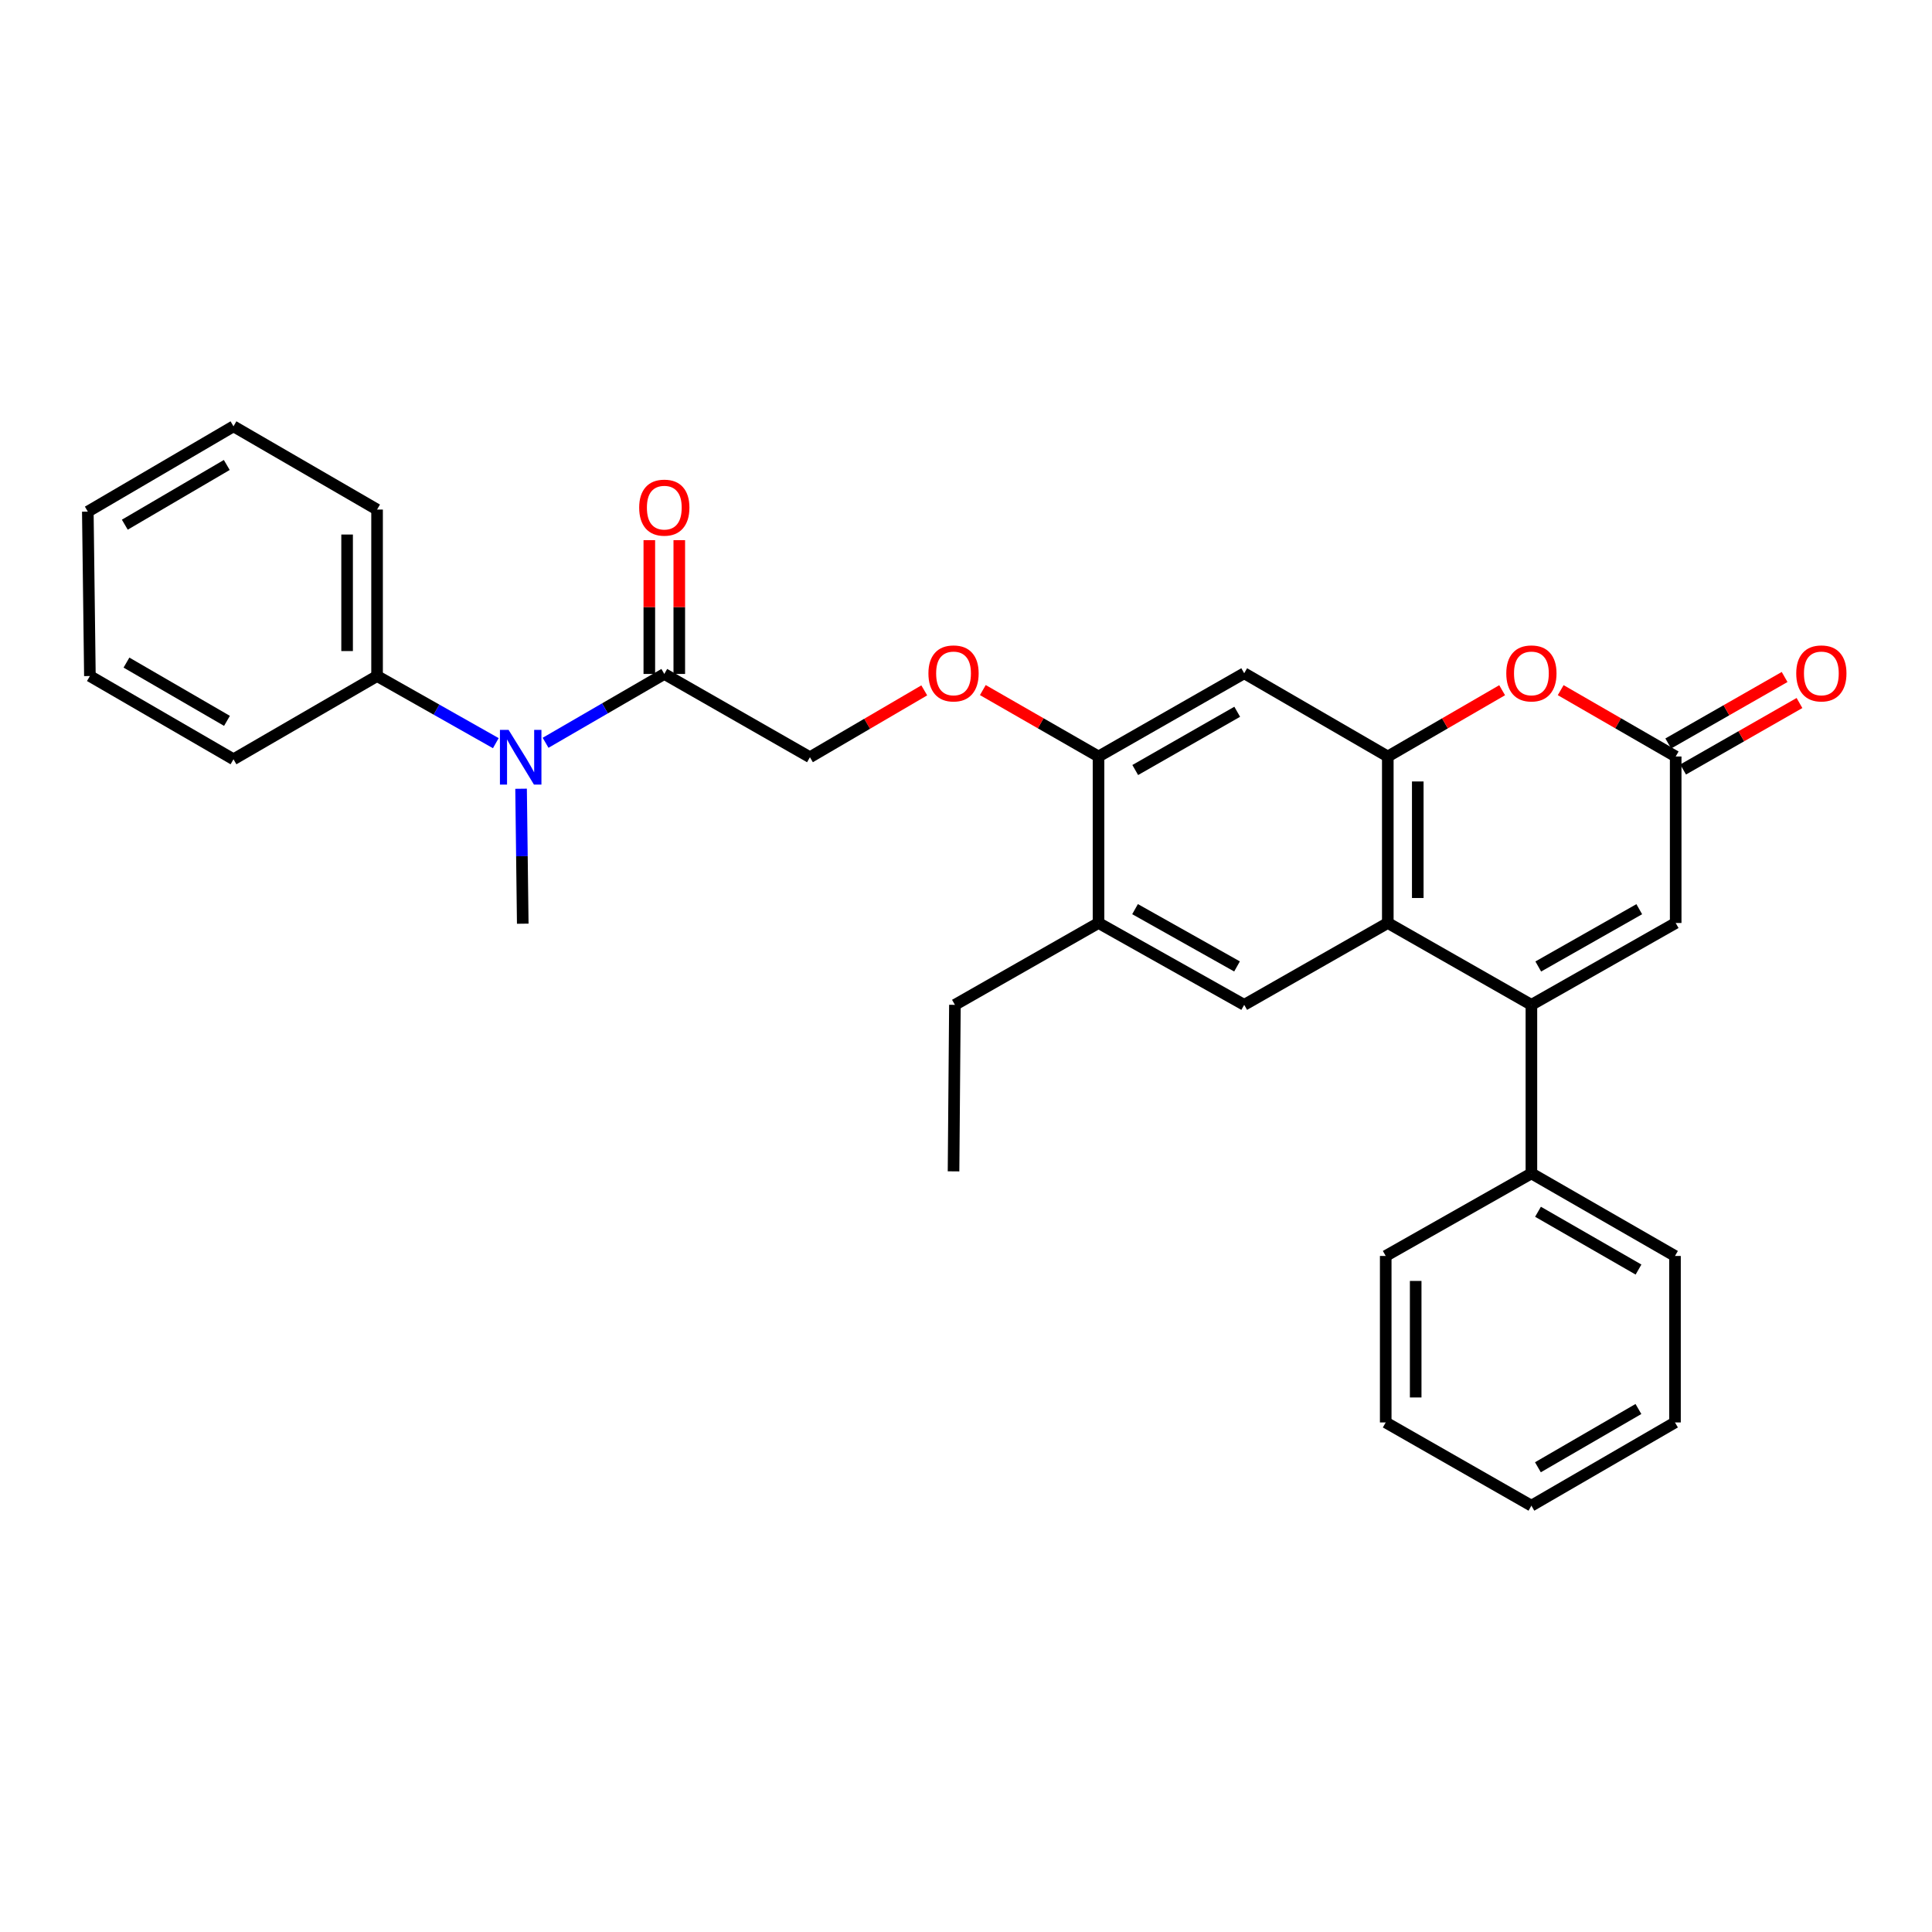 <?xml version='1.0' encoding='iso-8859-1'?>
<svg version='1.1' baseProfile='full'
              xmlns='http://www.w3.org/2000/svg'
                      xmlns:rdkit='http://www.rdkit.org/xml'
                      xmlns:xlink='http://www.w3.org/1999/xlink'
                  xml:space='preserve'
width='1000px' height='1000px' viewBox='0 0 1000 1000'>
<!-- END OF HEADER -->
<rect style='opacity:1.0;fill:#FFFFFF;stroke:none' width='1000' height='1000' x='0' y='0'> </rect>
<path class='bond-0' d='M 792.652,520.103 L 718.324,477.734' style='fill:none;fill-rule:evenodd;stroke:#000000;stroke-width:6px;stroke-linecap:butt;stroke-linejoin:miter;stroke-opacity:1' />
<path class='bond-4' d='M 792.652,520.103 L 867.333,477.734' style='fill:none;fill-rule:evenodd;stroke:#000000;stroke-width:6px;stroke-linecap:butt;stroke-linejoin:miter;stroke-opacity:1' />
<path class='bond-4' d='M 796.201,500.257 L 848.478,470.599' style='fill:none;fill-rule:evenodd;stroke:#000000;stroke-width:6px;stroke-linecap:butt;stroke-linejoin:miter;stroke-opacity:1' />
<path class='bond-12' d='M 792.652,520.103 L 792.652,607.347' style='fill:none;fill-rule:evenodd;stroke:#000000;stroke-width:6px;stroke-linecap:butt;stroke-linejoin:miter;stroke-opacity:1' />
<path class='bond-1' d='M 718.324,477.734 L 718.324,391.559' style='fill:none;fill-rule:evenodd;stroke:#000000;stroke-width:6px;stroke-linecap:butt;stroke-linejoin:miter;stroke-opacity:1' />
<path class='bond-1' d='M 733.834,464.808 L 733.834,404.485' style='fill:none;fill-rule:evenodd;stroke:#000000;stroke-width:6px;stroke-linecap:butt;stroke-linejoin:miter;stroke-opacity:1' />
<path class='bond-5' d='M 718.324,477.734 L 643.997,520.103' style='fill:none;fill-rule:evenodd;stroke:#000000;stroke-width:6px;stroke-linecap:butt;stroke-linejoin:miter;stroke-opacity:1' />
<path class='bond-6' d='M 718.324,391.559 L 643.997,348.475' style='fill:none;fill-rule:evenodd;stroke:#000000;stroke-width:6px;stroke-linecap:butt;stroke-linejoin:miter;stroke-opacity:1' />
<path class='bond-30' d='M 718.324,391.559 L 747.914,374.407' style='fill:none;fill-rule:evenodd;stroke:#000000;stroke-width:6px;stroke-linecap:butt;stroke-linejoin:miter;stroke-opacity:1' />
<path class='bond-30' d='M 747.914,374.407 L 777.504,357.256' style='fill:none;fill-rule:evenodd;stroke:#FF0000;stroke-width:6px;stroke-linecap:butt;stroke-linejoin:miter;stroke-opacity:1' />
<path class='bond-2' d='M 807.808,357.218 L 837.57,374.389' style='fill:none;fill-rule:evenodd;stroke:#FF0000;stroke-width:6px;stroke-linecap:butt;stroke-linejoin:miter;stroke-opacity:1' />
<path class='bond-2' d='M 837.57,374.389 L 867.333,391.559' style='fill:none;fill-rule:evenodd;stroke:#000000;stroke-width:6px;stroke-linecap:butt;stroke-linejoin:miter;stroke-opacity:1' />
<path class='bond-3' d='M 867.333,391.559 L 867.333,477.734' style='fill:none;fill-rule:evenodd;stroke:#000000;stroke-width:6px;stroke-linecap:butt;stroke-linejoin:miter;stroke-opacity:1' />
<path class='bond-14' d='M 871.181,398.292 L 901.293,381.085' style='fill:none;fill-rule:evenodd;stroke:#000000;stroke-width:6px;stroke-linecap:butt;stroke-linejoin:miter;stroke-opacity:1' />
<path class='bond-14' d='M 901.293,381.085 L 931.406,363.878' style='fill:none;fill-rule:evenodd;stroke:#FF0000;stroke-width:6px;stroke-linecap:butt;stroke-linejoin:miter;stroke-opacity:1' />
<path class='bond-14' d='M 863.486,384.826 L 893.598,367.618' style='fill:none;fill-rule:evenodd;stroke:#000000;stroke-width:6px;stroke-linecap:butt;stroke-linejoin:miter;stroke-opacity:1' />
<path class='bond-14' d='M 893.598,367.618 L 923.711,350.411' style='fill:none;fill-rule:evenodd;stroke:#FF0000;stroke-width:6px;stroke-linecap:butt;stroke-linejoin:miter;stroke-opacity:1' />
<path class='bond-10' d='M 643.997,520.103 L 568.592,477.734' style='fill:none;fill-rule:evenodd;stroke:#000000;stroke-width:6px;stroke-linecap:butt;stroke-linejoin:miter;stroke-opacity:1' />
<path class='bond-10' d='M 640.284,500.226 L 587.5,470.568' style='fill:none;fill-rule:evenodd;stroke:#000000;stroke-width:6px;stroke-linecap:butt;stroke-linejoin:miter;stroke-opacity:1' />
<path class='bond-32' d='M 643.997,348.475 L 568.592,391.559' style='fill:none;fill-rule:evenodd;stroke:#000000;stroke-width:6px;stroke-linecap:butt;stroke-linejoin:miter;stroke-opacity:1' />
<path class='bond-32' d='M 640.38,368.405 L 587.597,398.563' style='fill:none;fill-rule:evenodd;stroke:#000000;stroke-width:6px;stroke-linecap:butt;stroke-linejoin:miter;stroke-opacity:1' />
<path class='bond-7' d='M 343.842,348.837 L 419.221,391.938' style='fill:none;fill-rule:evenodd;stroke:#000000;stroke-width:6px;stroke-linecap:butt;stroke-linejoin:miter;stroke-opacity:1' />
<path class='bond-8' d='M 343.842,348.837 L 313.118,366.651' style='fill:none;fill-rule:evenodd;stroke:#000000;stroke-width:6px;stroke-linecap:butt;stroke-linejoin:miter;stroke-opacity:1' />
<path class='bond-8' d='M 313.118,366.651 L 282.394,384.465' style='fill:none;fill-rule:evenodd;stroke:#0000FF;stroke-width:6px;stroke-linecap:butt;stroke-linejoin:miter;stroke-opacity:1' />
<path class='bond-15' d='M 351.597,348.837 L 351.597,314.211' style='fill:none;fill-rule:evenodd;stroke:#000000;stroke-width:6px;stroke-linecap:butt;stroke-linejoin:miter;stroke-opacity:1' />
<path class='bond-15' d='M 351.597,314.211 L 351.597,279.584' style='fill:none;fill-rule:evenodd;stroke:#FF0000;stroke-width:6px;stroke-linecap:butt;stroke-linejoin:miter;stroke-opacity:1' />
<path class='bond-15' d='M 336.087,348.837 L 336.087,314.211' style='fill:none;fill-rule:evenodd;stroke:#000000;stroke-width:6px;stroke-linecap:butt;stroke-linejoin:miter;stroke-opacity:1' />
<path class='bond-15' d='M 336.087,314.211 L 336.087,279.584' style='fill:none;fill-rule:evenodd;stroke:#FF0000;stroke-width:6px;stroke-linecap:butt;stroke-linejoin:miter;stroke-opacity:1' />
<path class='bond-16' d='M 256.631,384.66 L 225.901,367.287' style='fill:none;fill-rule:evenodd;stroke:#0000FF;stroke-width:6px;stroke-linecap:butt;stroke-linejoin:miter;stroke-opacity:1' />
<path class='bond-16' d='M 225.901,367.287 L 195.17,349.914' style='fill:none;fill-rule:evenodd;stroke:#000000;stroke-width:6px;stroke-linecap:butt;stroke-linejoin:miter;stroke-opacity:1' />
<path class='bond-17' d='M 269.708,408.252 L 270.141,443.179' style='fill:none;fill-rule:evenodd;stroke:#0000FF;stroke-width:6px;stroke-linecap:butt;stroke-linejoin:miter;stroke-opacity:1' />
<path class='bond-17' d='M 270.141,443.179 L 270.575,478.105' style='fill:none;fill-rule:evenodd;stroke:#000000;stroke-width:6px;stroke-linecap:butt;stroke-linejoin:miter;stroke-opacity:1' />
<path class='bond-9' d='M 568.592,391.559 L 568.592,477.734' style='fill:none;fill-rule:evenodd;stroke:#000000;stroke-width:6px;stroke-linecap:butt;stroke-linejoin:miter;stroke-opacity:1' />
<path class='bond-11' d='M 568.592,391.559 L 538.652,374.37' style='fill:none;fill-rule:evenodd;stroke:#000000;stroke-width:6px;stroke-linecap:butt;stroke-linejoin:miter;stroke-opacity:1' />
<path class='bond-11' d='M 538.652,374.37 L 508.712,357.181' style='fill:none;fill-rule:evenodd;stroke:#FF0000;stroke-width:6px;stroke-linecap:butt;stroke-linejoin:miter;stroke-opacity:1' />
<path class='bond-18' d='M 568.592,477.734 L 494.264,520.103' style='fill:none;fill-rule:evenodd;stroke:#000000;stroke-width:6px;stroke-linecap:butt;stroke-linejoin:miter;stroke-opacity:1' />
<path class='bond-13' d='M 478.396,357.336 L 448.809,374.637' style='fill:none;fill-rule:evenodd;stroke:#FF0000;stroke-width:6px;stroke-linecap:butt;stroke-linejoin:miter;stroke-opacity:1' />
<path class='bond-13' d='M 448.809,374.637 L 419.221,391.938' style='fill:none;fill-rule:evenodd;stroke:#000000;stroke-width:6px;stroke-linecap:butt;stroke-linejoin:miter;stroke-opacity:1' />
<path class='bond-19' d='M 792.652,607.347 L 866.971,650.086' style='fill:none;fill-rule:evenodd;stroke:#000000;stroke-width:6px;stroke-linecap:butt;stroke-linejoin:miter;stroke-opacity:1' />
<path class='bond-19' d='M 796.068,627.203 L 848.091,657.12' style='fill:none;fill-rule:evenodd;stroke:#000000;stroke-width:6px;stroke-linecap:butt;stroke-linejoin:miter;stroke-opacity:1' />
<path class='bond-20' d='M 792.652,607.347 L 717.247,650.086' style='fill:none;fill-rule:evenodd;stroke:#000000;stroke-width:6px;stroke-linecap:butt;stroke-linejoin:miter;stroke-opacity:1' />
<path class='bond-21' d='M 195.17,349.914 L 195.17,263.747' style='fill:none;fill-rule:evenodd;stroke:#000000;stroke-width:6px;stroke-linecap:butt;stroke-linejoin:miter;stroke-opacity:1' />
<path class='bond-21' d='M 179.66,336.989 L 179.66,276.672' style='fill:none;fill-rule:evenodd;stroke:#000000;stroke-width:6px;stroke-linecap:butt;stroke-linejoin:miter;stroke-opacity:1' />
<path class='bond-22' d='M 195.17,349.914 L 120.851,392.998' style='fill:none;fill-rule:evenodd;stroke:#000000;stroke-width:6px;stroke-linecap:butt;stroke-linejoin:miter;stroke-opacity:1' />
<path class='bond-23' d='M 494.264,520.103 L 493.549,606.287' style='fill:none;fill-rule:evenodd;stroke:#000000;stroke-width:6px;stroke-linecap:butt;stroke-linejoin:miter;stroke-opacity:1' />
<path class='bond-24' d='M 866.971,650.086 L 866.971,736.253' style='fill:none;fill-rule:evenodd;stroke:#000000;stroke-width:6px;stroke-linecap:butt;stroke-linejoin:miter;stroke-opacity:1' />
<path class='bond-27' d='M 717.247,650.086 L 717.247,736.253' style='fill:none;fill-rule:evenodd;stroke:#000000;stroke-width:6px;stroke-linecap:butt;stroke-linejoin:miter;stroke-opacity:1' />
<path class='bond-27' d='M 732.757,663.011 L 732.757,723.328' style='fill:none;fill-rule:evenodd;stroke:#000000;stroke-width:6px;stroke-linecap:butt;stroke-linejoin:miter;stroke-opacity:1' />
<path class='bond-25' d='M 195.17,263.747 L 120.851,220.664' style='fill:none;fill-rule:evenodd;stroke:#000000;stroke-width:6px;stroke-linecap:butt;stroke-linejoin:miter;stroke-opacity:1' />
<path class='bond-26' d='M 120.851,392.998 L 46.532,349.914' style='fill:none;fill-rule:evenodd;stroke:#000000;stroke-width:6px;stroke-linecap:butt;stroke-linejoin:miter;stroke-opacity:1' />
<path class='bond-26' d='M 117.482,373.117 L 65.458,342.958' style='fill:none;fill-rule:evenodd;stroke:#000000;stroke-width:6px;stroke-linecap:butt;stroke-linejoin:miter;stroke-opacity:1' />
<path class='bond-31' d='M 866.971,736.253 L 792.652,779.336' style='fill:none;fill-rule:evenodd;stroke:#000000;stroke-width:6px;stroke-linecap:butt;stroke-linejoin:miter;stroke-opacity:1' />
<path class='bond-31' d='M 848.045,729.297 L 796.021,759.455' style='fill:none;fill-rule:evenodd;stroke:#000000;stroke-width:6px;stroke-linecap:butt;stroke-linejoin:miter;stroke-opacity:1' />
<path class='bond-33' d='M 120.851,220.664 L 45.455,264.816' style='fill:none;fill-rule:evenodd;stroke:#000000;stroke-width:6px;stroke-linecap:butt;stroke-linejoin:miter;stroke-opacity:1' />
<path class='bond-33' d='M 117.379,240.671 L 64.602,271.577' style='fill:none;fill-rule:evenodd;stroke:#000000;stroke-width:6px;stroke-linecap:butt;stroke-linejoin:miter;stroke-opacity:1' />
<path class='bond-29' d='M 46.532,349.914 L 45.455,264.816' style='fill:none;fill-rule:evenodd;stroke:#000000;stroke-width:6px;stroke-linecap:butt;stroke-linejoin:miter;stroke-opacity:1' />
<path class='bond-28' d='M 717.247,736.253 L 792.652,779.336' style='fill:none;fill-rule:evenodd;stroke:#000000;stroke-width:6px;stroke-linecap:butt;stroke-linejoin:miter;stroke-opacity:1' />
<path  class='atom-3' d='M 779.652 348.555
Q 779.652 341.755, 783.012 337.955
Q 786.372 334.155, 792.652 334.155
Q 798.932 334.155, 802.292 337.955
Q 805.652 341.755, 805.652 348.555
Q 805.652 355.435, 802.252 359.355
Q 798.852 363.235, 792.652 363.235
Q 786.412 363.235, 783.012 359.355
Q 779.652 355.475, 779.652 348.555
M 792.652 360.035
Q 796.972 360.035, 799.292 357.155
Q 801.652 354.235, 801.652 348.555
Q 801.652 342.995, 799.292 340.195
Q 796.972 337.355, 792.652 337.355
Q 788.332 337.355, 785.972 340.155
Q 783.652 342.955, 783.652 348.555
Q 783.652 354.275, 785.972 357.155
Q 788.332 360.035, 792.652 360.035
' fill='#FF0000'/>
<path  class='atom-9' d='M 263.246 377.778
L 272.526 392.778
Q 273.446 394.258, 274.926 396.938
Q 276.406 399.618, 276.486 399.778
L 276.486 377.778
L 280.246 377.778
L 280.246 406.098
L 276.366 406.098
L 266.406 389.698
Q 265.246 387.778, 264.006 385.578
Q 262.806 383.378, 262.446 382.698
L 262.446 406.098
L 258.766 406.098
L 258.766 377.778
L 263.246 377.778
' fill='#0000FF'/>
<path  class='atom-12' d='M 480.549 348.555
Q 480.549 341.755, 483.909 337.955
Q 487.269 334.155, 493.549 334.155
Q 499.829 334.155, 503.189 337.955
Q 506.549 341.755, 506.549 348.555
Q 506.549 355.435, 503.149 359.355
Q 499.749 363.235, 493.549 363.235
Q 487.309 363.235, 483.909 359.355
Q 480.549 355.475, 480.549 348.555
M 493.549 360.035
Q 497.869 360.035, 500.189 357.155
Q 502.549 354.235, 502.549 348.555
Q 502.549 342.995, 500.189 340.195
Q 497.869 337.355, 493.549 337.355
Q 489.229 337.355, 486.869 340.155
Q 484.549 342.955, 484.549 348.555
Q 484.549 354.275, 486.869 357.155
Q 489.229 360.035, 493.549 360.035
' fill='#FF0000'/>
<path  class='atom-15' d='M 929.729 348.555
Q 929.729 341.755, 933.089 337.955
Q 936.449 334.155, 942.729 334.155
Q 949.009 334.155, 952.369 337.955
Q 955.729 341.755, 955.729 348.555
Q 955.729 355.435, 952.329 359.355
Q 948.929 363.235, 942.729 363.235
Q 936.489 363.235, 933.089 359.355
Q 929.729 355.475, 929.729 348.555
M 942.729 360.035
Q 947.049 360.035, 949.369 357.155
Q 951.729 354.235, 951.729 348.555
Q 951.729 342.995, 949.369 340.195
Q 947.049 337.355, 942.729 337.355
Q 938.409 337.355, 936.049 340.155
Q 933.729 342.955, 933.729 348.555
Q 933.729 354.275, 936.049 357.155
Q 938.409 360.035, 942.729 360.035
' fill='#FF0000'/>
<path  class='atom-16' d='M 330.842 262.75
Q 330.842 255.95, 334.202 252.15
Q 337.562 248.35, 343.842 248.35
Q 350.122 248.35, 353.482 252.15
Q 356.842 255.95, 356.842 262.75
Q 356.842 269.63, 353.442 273.55
Q 350.042 277.43, 343.842 277.43
Q 337.602 277.43, 334.202 273.55
Q 330.842 269.67, 330.842 262.75
M 343.842 274.23
Q 348.162 274.23, 350.482 271.35
Q 352.842 268.43, 352.842 262.75
Q 352.842 257.19, 350.482 254.39
Q 348.162 251.55, 343.842 251.55
Q 339.522 251.55, 337.162 254.35
Q 334.842 257.15, 334.842 262.75
Q 334.842 268.47, 337.162 271.35
Q 339.522 274.23, 343.842 274.23
' fill='#FF0000'/>
</svg>

